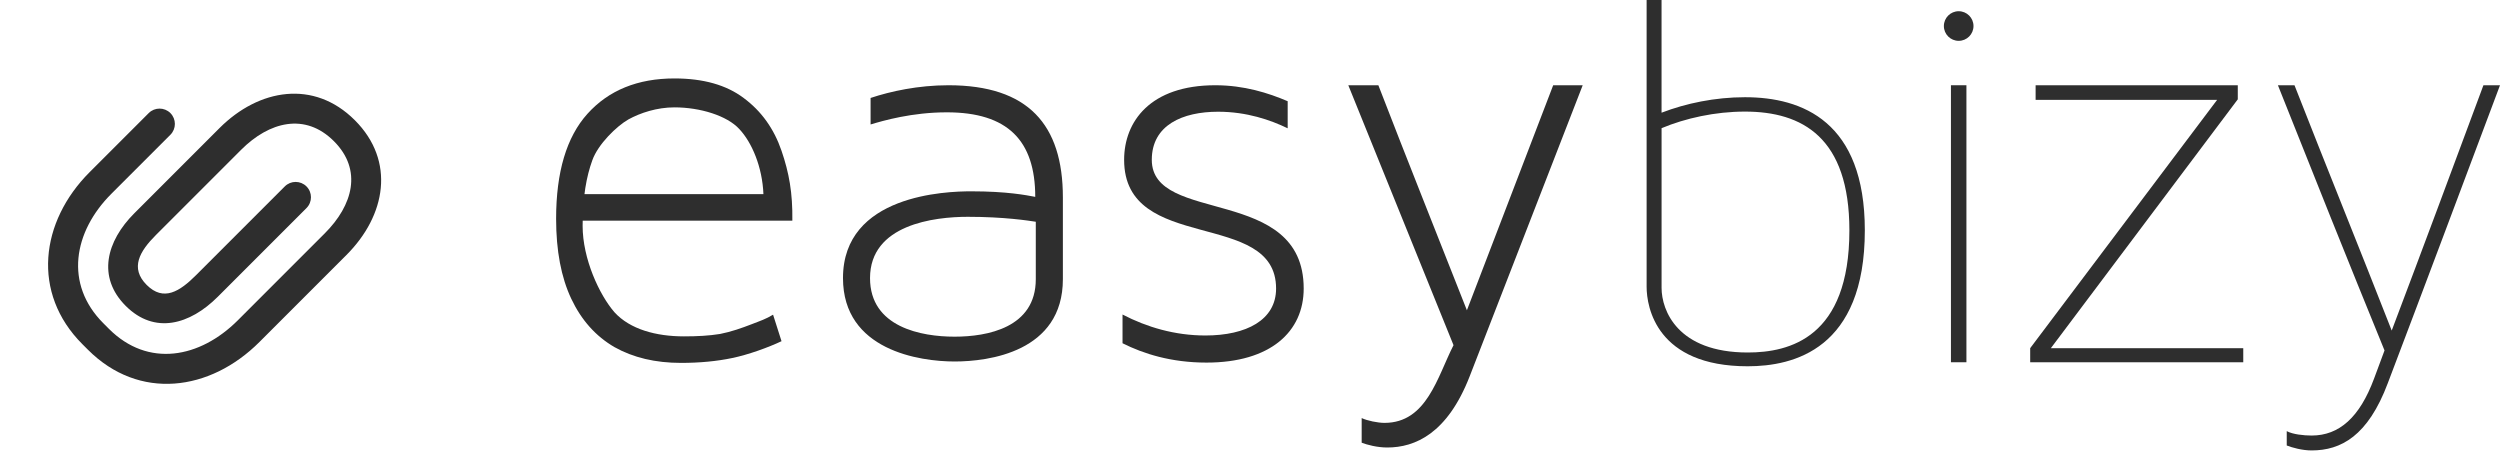 <?xml version="1.0" encoding="UTF-8"?> <svg xmlns="http://www.w3.org/2000/svg" width="184" height="34" viewBox="0 0 184 34" fill="none"><path d="M25.498 18.768L19.096 25.17C15.459 28.807 10.238 29.506 6.474 25.742L6.065 25.333C2.302 21.57 2.96 16.308 6.597 12.671L10.945 8.323C11.385 7.883 12.1 7.883 12.541 8.323V8.323C12.981 8.764 12.981 9.479 12.541 9.919L8.193 14.267C5.406 17.054 4.723 20.909 7.608 23.793L8.016 24.202C10.901 27.087 14.715 26.363 17.503 23.576L23.904 17.174C25.96 15.119 26.702 12.517 24.575 10.39C22.448 8.263 19.807 8.966 17.751 11.021L11.48 17.292C10.277 18.495 9.551 19.726 10.796 20.971C12.042 22.217 13.232 21.45 14.435 20.247L20.962 13.72C21.402 13.28 22.116 13.28 22.556 13.72V13.72C22.997 14.16 22.997 14.874 22.556 15.315L16.03 21.841C13.977 23.895 11.379 24.639 9.253 22.514C7.129 20.389 7.832 17.75 9.886 15.697L16.156 9.426C19.062 6.521 23.11 5.842 26.117 8.849C29.122 11.854 28.404 15.862 25.498 18.768Z" fill="#2E2E2E"></path><path d="M137.251 16.956C137.251 25.698 132.008 26.958 128.633 26.958C121.923 26.958 121.191 22.608 121.191 21.104V0H122.29V8.295C124.078 7.605 126.233 7.155 128.429 7.155C132.659 7.156 137.251 8.946 137.251 16.956ZM136.115 16.956C136.115 10.124 132.659 8.213 128.43 8.213C126.235 8.213 124.039 8.701 122.292 9.434V21.185C122.292 22.852 123.47 25.944 128.634 25.944C131.722 25.944 136.115 24.844 136.115 16.956Z" fill="#2E2E2E"></path><path d="M143.589 6.274H144.729V26.662H143.589V6.274Z" fill="#2E2E2E"></path><path d="M165.105 26.662H149.422V25.624L163.178 7.352H149.821V6.274H164.701V7.31L150.943 25.626H165.104V26.662H165.105Z" fill="#2E2E2E"></path><path d="M182.78 6.274H184C181.235 13.634 178.511 20.913 175.746 28.191C174.281 32.097 172.289 33.152 170.134 33.152C169.443 33.152 168.713 32.948 168.304 32.788V31.731C168.751 31.973 169.567 32.056 170.134 32.056C172.169 32.056 173.673 30.715 174.73 27.867L175.501 25.793C172.859 19.327 170.257 12.822 167.655 6.275H168.875C171.232 12.295 173.673 18.309 176.03 24.329C178.309 18.308 180.544 12.293 182.78 6.274Z" fill="#2E2E2E"></path><path d="M144.159 3.006C144.761 3.006 145.249 2.518 145.249 1.916C145.249 1.314 144.761 0.826 144.159 0.826C143.557 0.826 143.069 1.314 143.069 1.916C143.069 2.518 143.557 3.006 144.159 3.006Z" fill="#2E2E2E"></path><path d="M78.228 14.531V20.547C78.228 25.916 72.737 26.606 70.257 26.606C67.696 26.606 62.044 25.79 62.044 20.467C62.044 14.324 69.647 14.081 71.479 14.081C74.12 14.081 75.544 14.366 76.194 14.489C76.194 10.34 74.161 8.267 69.688 8.267C67.127 8.267 65.011 8.877 64.075 9.161V7.21C65.541 6.721 67.572 6.274 69.81 6.274C75.667 6.277 78.228 9.163 78.228 14.531ZM76.234 16.321C75.707 16.241 73.918 15.957 71.233 15.957C68.753 15.957 64.034 16.524 64.034 20.47C64.034 24.089 67.819 24.779 70.257 24.779C72.657 24.779 76.234 24.128 76.234 20.55V16.321Z" fill="#2E2E2E"></path><path d="M95.952 21.237C95.952 24.407 93.512 26.687 88.797 26.687C86.192 26.687 84.16 26.037 82.618 25.263V23.149C84.406 24.082 86.48 24.692 88.716 24.692C91.726 24.692 93.92 23.555 93.92 21.237C93.92 15.342 82.736 18.717 82.736 11.763C82.736 8.957 84.649 6.274 89.447 6.274C91.561 6.274 93.352 6.841 94.773 7.45V9.443C93.512 8.832 91.763 8.223 89.649 8.223C87.049 8.223 84.772 9.199 84.772 11.761C84.77 16.561 95.952 13.592 95.952 21.237Z" fill="#2E2E2E"></path><path d="M114.315 6.274H116.487L108.17 27.692C106.529 31.912 104.151 32.936 102.103 32.936C101.365 32.936 100.63 32.741 100.219 32.583V30.769C100.63 30.966 101.406 31.124 101.899 31.124C105.013 31.124 105.792 27.733 106.979 25.405L99.235 6.274H101.447C103.579 11.796 105.792 17.318 107.964 22.837L114.315 6.274Z" fill="#2E2E2E"></path><path d="M50.12 26.709C48.237 26.709 46.605 26.322 45.226 25.548C43.847 24.748 42.786 23.56 42.044 21.985C41.301 20.411 40.93 18.45 40.93 16.101C40.93 12.659 41.699 10.083 43.237 8.375C44.802 6.641 46.937 5.773 49.642 5.773C51.764 5.773 53.462 6.254 54.735 7.214C56.034 8.175 56.963 9.469 57.52 11.097C58.077 12.725 58.343 14.186 58.317 16.241H42.362V14.29H56.72H56.188C56.108 12.288 55.342 10.487 54.414 9.499C53.512 8.512 51.525 7.902 49.642 7.902C48.343 7.902 47.128 8.309 46.252 8.789C45.404 9.27 44.015 10.605 43.591 11.806C43.167 12.98 42.881 14.486 42.881 16.622C42.881 19.05 44.112 21.702 45.226 22.983C46.367 24.238 48.291 24.757 50.333 24.757C51.314 24.757 52.172 24.713 52.994 24.58C53.817 24.42 54.611 24.137 55.301 23.87C55.99 23.604 56.367 23.481 56.898 23.161L57.52 25.112C56.565 25.566 55.066 26.109 53.899 26.349C52.759 26.589 51.499 26.709 50.12 26.709Z" fill="#2E2E2E"></path></svg> 